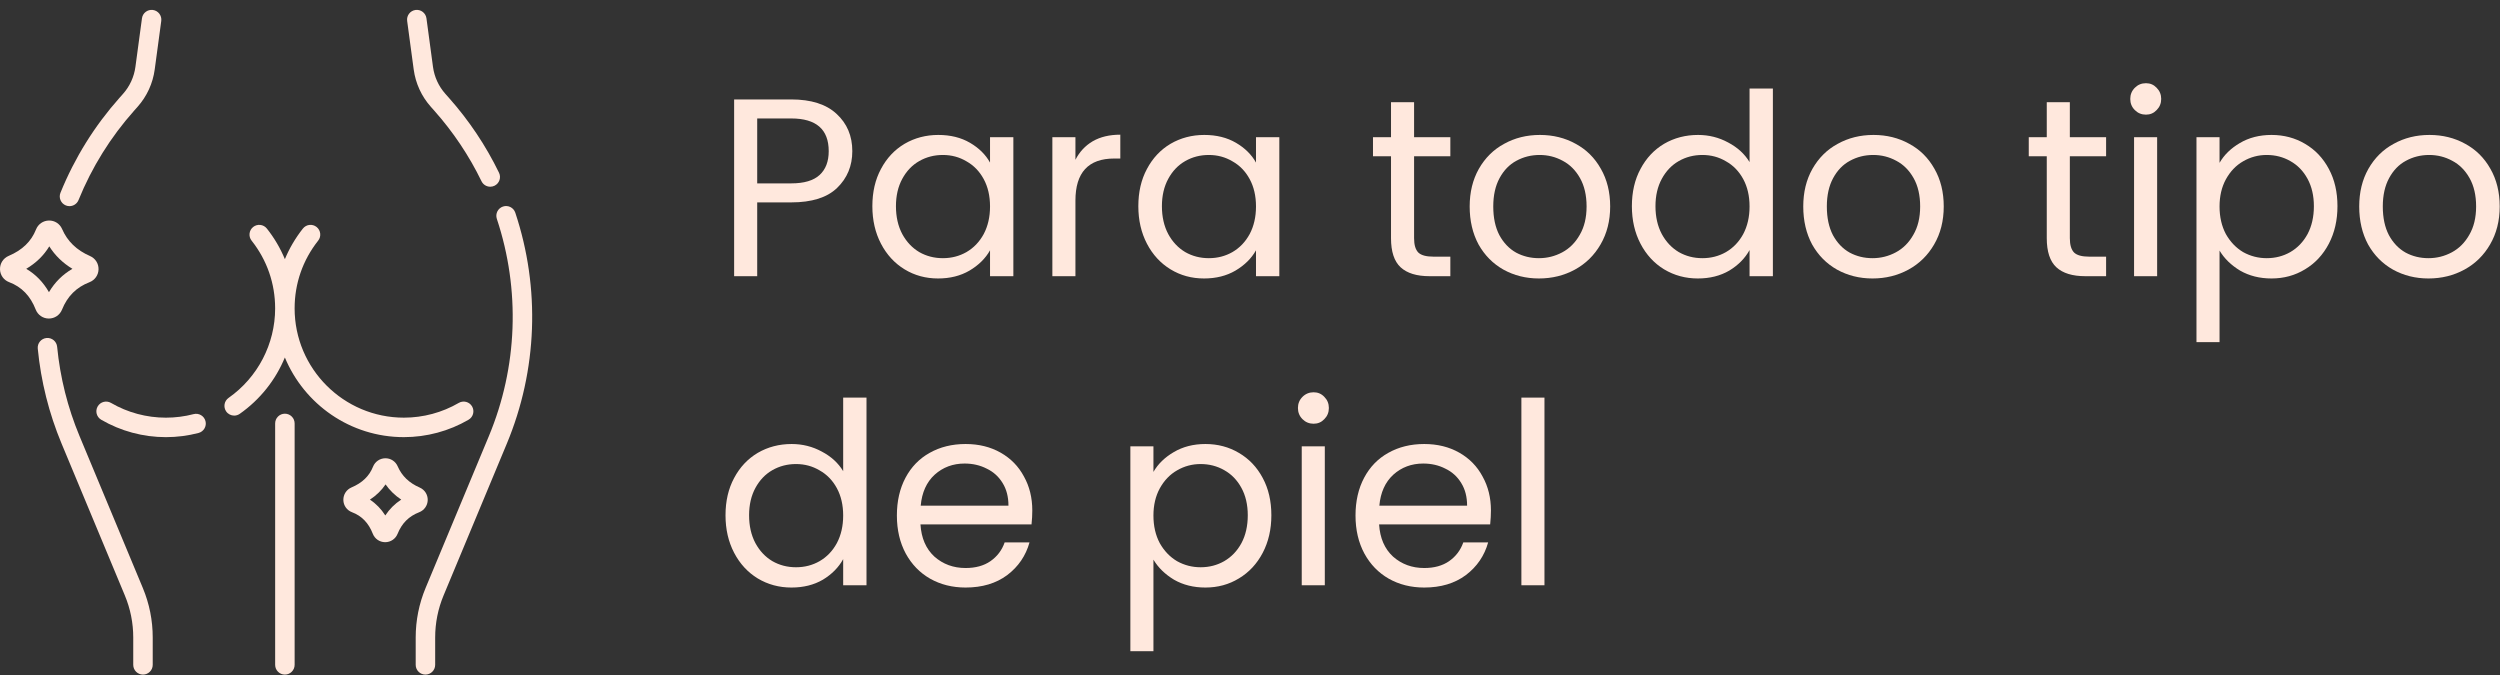 <svg width="248" height="67" viewBox="0 0 248 67" fill="none" xmlns="http://www.w3.org/2000/svg">
<rect x="0" y="0" width="248" height="67" fill="#333333" stroke="none"/>
<g clip-path="url(#clip0_14220_82)">
<path d="M84.549 14.996C84.549 16.455 84.046 17.671 83.039 18.643C82.05 19.599 80.532 20.077 78.486 20.077H75.115V27.398H72.826V9.864H78.486C80.465 9.864 81.966 10.342 82.989 11.298C84.029 12.254 84.549 13.486 84.549 14.996ZM78.486 18.191C79.761 18.191 80.7 17.914 81.303 17.36C81.907 16.807 82.209 16.019 82.209 14.996C82.209 12.832 80.968 11.751 78.486 11.751H75.115V18.191H78.486Z" fill="#FFE8DD"/>
<path d="M86.538 20.454C86.538 19.046 86.824 17.813 87.394 16.757C87.964 15.683 88.744 14.853 89.733 14.266C90.74 13.679 91.855 13.386 93.079 13.386C94.287 13.386 95.335 13.646 96.224 14.165C97.112 14.685 97.775 15.339 98.211 16.128V13.612H100.525V27.398H98.211V24.832C97.758 25.637 97.079 26.307 96.173 26.844C95.284 27.364 94.245 27.624 93.054 27.624C91.83 27.624 90.723 27.322 89.733 26.718C88.744 26.115 87.964 25.268 87.394 24.178C86.824 23.087 86.538 21.846 86.538 20.454ZM98.211 20.48C98.211 19.44 98.001 18.534 97.582 17.763C97.163 16.991 96.593 16.404 95.871 16.002C95.167 15.583 94.387 15.373 93.532 15.373C92.677 15.373 91.897 15.574 91.192 15.977C90.488 16.379 89.926 16.966 89.507 17.738C89.088 18.509 88.878 19.415 88.878 20.454C88.878 21.511 89.088 22.433 89.507 23.222C89.926 23.993 90.488 24.588 91.192 25.008C91.897 25.41 92.677 25.611 93.532 25.611C94.387 25.611 95.167 25.41 95.871 25.008C96.593 24.588 97.163 23.993 97.582 23.222C98.001 22.433 98.211 21.519 98.211 20.48Z" fill="#FFE8DD"/>
<path d="M106.683 15.851C107.085 15.063 107.656 14.451 108.393 14.015C109.148 13.579 110.062 13.361 111.135 13.361V15.725H110.532C107.966 15.725 106.683 17.117 106.683 19.901V27.398H104.394V13.612H106.683V15.851Z" fill="#FFE8DD"/>
<path d="M112.923 20.454C112.923 19.046 113.208 17.813 113.778 16.757C114.348 15.683 115.128 14.853 116.117 14.266C117.124 13.679 118.239 13.386 119.463 13.386C120.671 13.386 121.719 13.646 122.608 14.165C123.497 14.685 124.159 15.339 124.595 16.128V13.612H126.909V27.398H124.595V24.832C124.142 25.637 123.463 26.307 122.557 26.844C121.669 27.364 120.629 27.624 119.438 27.624C118.214 27.624 117.107 27.322 116.117 26.718C115.128 26.115 114.348 25.268 113.778 24.178C113.208 23.087 112.923 21.846 112.923 20.454ZM124.595 20.48C124.595 19.44 124.385 18.534 123.966 17.763C123.547 16.991 122.977 16.404 122.255 16.002C121.551 15.583 120.771 15.373 119.916 15.373C119.061 15.373 118.281 15.574 117.577 15.977C116.872 16.379 116.31 16.966 115.891 17.738C115.472 18.509 115.262 19.415 115.262 20.454C115.262 21.511 115.472 22.433 115.891 23.222C116.31 23.993 116.872 24.588 117.577 25.008C118.281 25.41 119.061 25.611 119.916 25.611C120.771 25.611 121.551 25.41 122.255 25.008C122.977 24.588 123.547 23.993 123.966 23.222C124.385 22.433 124.595 21.519 124.595 20.48Z" fill="#FFE8DD"/>
<path d="M140.277 15.499V23.624C140.277 24.295 140.419 24.773 140.704 25.058C140.989 25.326 141.484 25.46 142.189 25.46H143.874V27.398H141.811C140.537 27.398 139.581 27.104 138.943 26.517C138.306 25.93 137.988 24.966 137.988 23.624V15.499H136.201V13.612H137.988V10.141H140.277V13.612H143.874V15.499H140.277Z" fill="#FFE8DD"/>
<path d="M152.66 27.624C151.369 27.624 150.195 27.33 149.138 26.744C148.098 26.157 147.277 25.326 146.673 24.253C146.086 23.163 145.792 21.905 145.792 20.48C145.792 19.071 146.094 17.83 146.698 16.757C147.318 15.666 148.157 14.836 149.214 14.266C150.27 13.679 151.452 13.386 152.761 13.386C154.069 13.386 155.251 13.679 156.307 14.266C157.364 14.836 158.194 15.658 158.798 16.731C159.418 17.805 159.729 19.054 159.729 20.48C159.729 21.905 159.41 23.163 158.773 24.253C158.152 25.326 157.305 26.157 156.232 26.744C155.159 27.33 153.968 27.624 152.66 27.624ZM152.66 25.611C153.482 25.611 154.253 25.419 154.974 25.033C155.695 24.647 156.274 24.069 156.71 23.297C157.163 22.526 157.389 21.587 157.389 20.48C157.389 19.373 157.171 18.434 156.735 17.662C156.299 16.891 155.729 16.321 155.025 15.952C154.32 15.566 153.557 15.373 152.735 15.373C151.897 15.373 151.125 15.566 150.421 15.952C149.733 16.321 149.18 16.891 148.761 17.662C148.341 18.434 148.132 19.373 148.132 20.48C148.132 21.603 148.333 22.551 148.736 23.322C149.155 24.094 149.708 24.672 150.396 25.058C151.083 25.427 151.838 25.611 152.66 25.611Z" fill="#FFE8DD"/>
<path d="M161.883 20.454C161.883 19.046 162.168 17.813 162.739 16.757C163.309 15.683 164.089 14.853 165.078 14.266C166.084 13.679 167.208 13.386 168.449 13.386C169.522 13.386 170.52 13.637 171.442 14.14C172.365 14.627 173.069 15.272 173.556 16.077V8.782H175.87V27.398H173.556V24.806C173.103 25.628 172.432 26.307 171.543 26.844C170.654 27.364 169.614 27.624 168.424 27.624C167.2 27.624 166.084 27.322 165.078 26.718C164.089 26.115 163.309 25.268 162.739 24.178C162.168 23.087 161.883 21.846 161.883 20.454ZM173.556 20.48C173.556 19.44 173.346 18.534 172.927 17.763C172.507 16.991 171.937 16.404 171.216 16.002C170.512 15.583 169.732 15.373 168.877 15.373C168.021 15.373 167.241 15.574 166.537 15.977C165.833 16.379 165.271 16.966 164.852 17.738C164.432 18.509 164.223 19.415 164.223 20.454C164.223 21.511 164.432 22.433 164.852 23.222C165.271 23.993 165.833 24.588 166.537 25.008C167.241 25.41 168.021 25.611 168.877 25.611C169.732 25.611 170.512 25.41 171.216 25.008C171.937 24.588 172.507 23.993 172.927 23.222C173.346 22.433 173.556 21.519 173.556 20.48Z" fill="#FFE8DD"/>
<path d="M185.751 27.624C184.459 27.624 183.285 27.33 182.229 26.744C181.189 26.157 180.367 25.326 179.764 24.253C179.177 23.163 178.883 21.905 178.883 20.48C178.883 19.071 179.185 17.83 179.789 16.757C180.409 15.666 181.248 14.836 182.304 14.266C183.361 13.679 184.543 13.386 185.851 13.386C187.159 13.386 188.342 13.679 189.398 14.266C190.455 14.836 191.285 15.658 191.889 16.731C192.509 17.805 192.819 19.054 192.819 20.48C192.819 21.905 192.501 23.163 191.864 24.253C191.243 25.326 190.396 26.157 189.323 26.744C188.249 27.33 187.059 27.624 185.751 27.624ZM185.751 25.611C186.572 25.611 187.344 25.419 188.065 25.033C188.786 24.647 189.365 24.069 189.801 23.297C190.254 22.526 190.48 21.587 190.48 20.48C190.48 19.373 190.262 18.434 189.826 17.662C189.39 16.891 188.82 16.321 188.115 15.952C187.411 15.566 186.648 15.373 185.826 15.373C184.988 15.373 184.216 15.566 183.512 15.952C182.824 16.321 182.271 16.891 181.851 17.662C181.432 18.434 181.223 19.373 181.223 20.48C181.223 21.603 181.424 22.551 181.826 23.322C182.246 24.094 182.799 24.672 183.487 25.058C184.174 25.427 184.929 25.611 185.751 25.611Z" fill="#FFE8DD"/>
<path d="M205.328 15.499V23.624C205.328 24.295 205.471 24.773 205.756 25.058C206.041 25.326 206.536 25.46 207.24 25.46H208.925V27.398H206.863C205.588 27.398 204.632 27.104 203.995 26.517C203.358 25.93 203.039 24.966 203.039 23.624V15.499H201.253V13.612H203.039V10.141H205.328V13.612H208.925V15.499H205.328Z" fill="#FFE8DD"/>
<path d="M212.881 11.373C212.445 11.373 212.076 11.222 211.775 10.92C211.473 10.619 211.322 10.25 211.322 9.814C211.322 9.378 211.473 9.009 211.775 8.707C212.076 8.405 212.445 8.254 212.881 8.254C213.301 8.254 213.653 8.405 213.938 8.707C214.24 9.009 214.391 9.378 214.391 9.814C214.391 10.25 214.24 10.619 213.938 10.92C213.653 11.222 213.301 11.373 212.881 11.373ZM213.988 13.612V27.398H211.699V13.612H213.988Z" fill="#FFE8DD"/>
<path d="M220.179 16.153C220.632 15.365 221.303 14.711 222.191 14.191C223.097 13.654 224.145 13.386 225.336 13.386C226.56 13.386 227.667 13.679 228.657 14.266C229.663 14.853 230.451 15.683 231.021 16.757C231.591 17.813 231.876 19.046 231.876 20.454C231.876 21.846 231.591 23.087 231.021 24.178C230.451 25.268 229.663 26.115 228.657 26.718C227.667 27.322 226.56 27.624 225.336 27.624C224.162 27.624 223.122 27.364 222.217 26.844C221.328 26.307 220.649 25.645 220.179 24.857V33.938H217.89V13.612H220.179V16.153ZM229.537 20.454C229.537 19.415 229.327 18.509 228.908 17.738C228.489 16.966 227.919 16.379 227.197 15.977C226.493 15.574 225.713 15.373 224.858 15.373C224.019 15.373 223.24 15.583 222.518 16.002C221.814 16.404 221.244 17 220.808 17.788C220.389 18.559 220.179 19.457 220.179 20.48C220.179 21.519 220.389 22.433 220.808 23.222C221.244 23.993 221.814 24.588 222.518 25.008C223.24 25.41 224.019 25.611 224.858 25.611C225.713 25.611 226.493 25.41 227.197 25.008C227.919 24.588 228.489 23.993 228.908 23.222C229.327 22.433 229.537 21.511 229.537 20.454Z" fill="#FFE8DD"/>
<path d="M240.902 27.624C239.611 27.624 238.437 27.33 237.38 26.744C236.34 26.157 235.519 25.326 234.915 24.253C234.328 23.163 234.034 21.905 234.034 20.48C234.034 19.071 234.336 17.83 234.94 16.757C235.56 15.666 236.399 14.836 237.456 14.266C238.512 13.679 239.694 13.386 241.003 13.386C242.311 13.386 243.493 13.679 244.55 14.266C245.606 14.836 246.436 15.658 247.04 16.731C247.66 17.805 247.971 19.054 247.971 20.48C247.971 21.905 247.652 23.163 247.015 24.253C246.394 25.326 245.547 26.157 244.474 26.744C243.401 27.33 242.21 27.624 240.902 27.624ZM240.902 25.611C241.724 25.611 242.495 25.419 243.216 25.033C243.937 24.647 244.516 24.069 244.952 23.297C245.405 22.526 245.631 21.587 245.631 20.48C245.631 19.373 245.413 18.434 244.977 17.662C244.541 16.891 243.971 16.321 243.267 15.952C242.562 15.566 241.799 15.373 240.977 15.373C240.139 15.373 239.367 15.566 238.663 15.952C237.975 16.321 237.422 16.891 237.003 17.662C236.583 18.434 236.374 19.373 236.374 20.48C236.374 21.603 236.575 22.551 236.978 23.322C237.397 24.094 237.95 24.672 238.638 25.058C239.325 25.427 240.08 25.611 240.902 25.611Z" fill="#FFE8DD"/>
<path d="M71.971 51.115C71.971 49.706 72.256 48.474 72.826 47.417C73.396 46.344 74.176 45.514 75.165 44.927C76.172 44.34 77.295 44.046 78.536 44.046C79.61 44.046 80.608 44.298 81.53 44.801C82.452 45.287 83.157 45.933 83.643 46.738V39.443H85.957V58.058H83.643V55.467C83.19 56.289 82.519 56.968 81.631 57.505C80.742 58.025 79.702 58.284 78.511 58.284C77.287 58.284 76.172 57.983 75.165 57.379C74.176 56.775 73.396 55.928 72.826 54.838C72.256 53.748 71.971 52.507 71.971 51.115ZM83.643 51.14C83.643 50.1 83.433 49.195 83.014 48.423C82.595 47.652 82.025 47.065 81.303 46.662C80.599 46.243 79.819 46.033 78.964 46.033C78.109 46.033 77.329 46.235 76.624 46.637C75.92 47.04 75.358 47.627 74.939 48.398C74.52 49.17 74.31 50.075 74.31 51.115C74.31 52.172 74.52 53.094 74.939 53.882C75.358 54.654 75.92 55.249 76.624 55.668C77.329 56.071 78.109 56.272 78.964 56.272C79.819 56.272 80.599 56.071 81.303 55.668C82.025 55.249 82.595 54.654 83.014 53.882C83.433 53.094 83.643 52.18 83.643 51.14Z" fill="#FFE8DD"/>
<path d="M102.404 50.637C102.404 51.073 102.379 51.534 102.328 52.021H91.31C91.394 53.379 91.855 54.444 92.694 55.215C93.549 55.97 94.58 56.347 95.788 56.347C96.777 56.347 97.599 56.121 98.253 55.668C98.924 55.199 99.394 54.578 99.662 53.807H102.127C101.758 55.132 101.02 56.213 99.913 57.052C98.806 57.874 97.431 58.284 95.788 58.284C94.48 58.284 93.306 57.991 92.266 57.404C91.243 56.817 90.438 55.987 89.851 54.914C89.264 53.824 88.971 52.566 88.971 51.14C88.971 49.715 89.256 48.465 89.826 47.392C90.396 46.319 91.193 45.497 92.216 44.927C93.255 44.34 94.446 44.046 95.788 44.046C97.096 44.046 98.253 44.331 99.259 44.901C100.266 45.472 101.037 46.26 101.574 47.266C102.127 48.256 102.404 49.379 102.404 50.637ZM100.039 50.159C100.039 49.287 99.846 48.541 99.461 47.92C99.075 47.283 98.547 46.805 97.876 46.486C97.222 46.151 96.492 45.983 95.687 45.983C94.53 45.983 93.54 46.352 92.719 47.09C91.914 47.828 91.453 48.851 91.335 50.159H100.039Z" fill="#FFE8DD"/>
<path d="M114.421 46.813C114.874 46.025 115.545 45.371 116.434 44.851C117.339 44.315 118.387 44.046 119.578 44.046C120.802 44.046 121.909 44.34 122.899 44.927C123.905 45.514 124.693 46.344 125.263 47.417C125.834 48.474 126.119 49.706 126.119 51.115C126.119 52.507 125.834 53.748 125.263 54.838C124.693 55.928 123.905 56.775 122.899 57.379C121.909 57.983 120.802 58.284 119.578 58.284C118.404 58.284 117.364 58.025 116.459 57.505C115.57 56.968 114.891 56.306 114.421 55.517V64.599H112.132V44.273H114.421V46.813ZM123.779 51.115C123.779 50.075 123.57 49.17 123.15 48.398C122.731 47.627 122.161 47.04 121.44 46.637C120.735 46.235 119.956 46.033 119.1 46.033C118.262 46.033 117.482 46.243 116.761 46.662C116.056 47.065 115.486 47.66 115.05 48.449C114.631 49.22 114.421 50.117 114.421 51.14C114.421 52.18 114.631 53.094 115.05 53.882C115.486 54.654 116.056 55.249 116.761 55.668C117.482 56.071 118.262 56.272 119.1 56.272C119.956 56.272 120.735 56.071 121.44 55.668C122.161 55.249 122.731 54.654 123.15 53.882C123.57 53.094 123.779 52.172 123.779 51.115Z" fill="#FFE8DD"/>
<path d="M130.314 42.034C129.878 42.034 129.509 41.883 129.207 41.581C128.905 41.279 128.755 40.91 128.755 40.474C128.755 40.038 128.905 39.669 129.207 39.367C129.509 39.065 129.878 38.914 130.314 38.914C130.733 38.914 131.086 39.065 131.371 39.367C131.673 39.669 131.824 40.038 131.824 40.474C131.824 40.91 131.673 41.279 131.371 41.581C131.086 41.883 130.733 42.034 130.314 42.034ZM131.421 44.273V58.058H129.132V44.273H131.421Z" fill="#FFE8DD"/>
<path d="M147.901 50.637C147.901 51.073 147.875 51.534 147.825 52.021H136.807C136.891 53.379 137.352 54.444 138.19 55.215C139.046 55.97 140.077 56.347 141.285 56.347C142.274 56.347 143.096 56.121 143.75 55.668C144.421 55.199 144.89 54.578 145.159 53.807H147.624C147.255 55.132 146.517 56.213 145.41 57.052C144.303 57.874 142.928 58.284 141.285 58.284C139.976 58.284 138.802 57.991 137.763 57.404C136.74 56.817 135.935 55.987 135.348 54.914C134.761 53.824 134.467 52.566 134.467 51.14C134.467 49.715 134.752 48.465 135.323 47.392C135.893 46.319 136.689 45.497 137.712 44.927C138.752 44.34 139.943 44.046 141.285 44.046C142.593 44.046 143.75 44.331 144.756 44.901C145.762 45.472 146.534 46.26 147.07 47.266C147.624 48.256 147.901 49.379 147.901 50.637ZM145.536 50.159C145.536 49.287 145.343 48.541 144.957 47.92C144.572 47.283 144.043 46.805 143.372 46.486C142.718 46.151 141.989 45.983 141.184 45.983C140.027 45.983 139.037 46.352 138.216 47.09C137.411 47.828 136.949 48.851 136.832 50.159H145.536Z" fill="#FFE8DD"/>
<path d="M153.211 39.443V58.058H150.922V39.443H153.211Z" fill="#FFE8DD"/>
<path d="M6.53 20.379C6.649 20.427 6.772 20.45 6.893 20.45C7.275 20.45 7.636 20.223 7.789 19.848C9.111 16.591 10.968 13.607 13.306 10.979L13.645 10.598C14.573 9.555 15.162 8.272 15.348 6.888L15.997 2.075C16.068 1.547 15.697 1.061 15.169 0.989C14.64 0.918 14.154 1.289 14.083 1.817L13.434 6.63C13.299 7.631 12.873 8.559 12.202 9.314L11.863 9.695C9.378 12.488 7.405 15.659 5.999 19.121C5.798 19.615 6.036 20.178 6.53 20.379Z" fill="#FFE8DD"/>
<path d="M7.892 43.264C6.712 40.431 5.964 37.448 5.668 34.398C5.617 33.867 5.144 33.478 4.614 33.53C4.083 33.581 3.694 34.053 3.746 34.584C4.06 37.826 4.855 40.996 6.109 44.007L12.382 59.062C12.937 60.393 13.218 61.799 13.218 63.24V65.953C13.218 66.486 13.65 66.919 14.184 66.919C14.717 66.919 15.15 66.486 15.15 65.953V63.24C15.15 61.542 14.819 59.887 14.165 58.319L7.892 43.264Z" fill="#FFE8DD"/>
<path d="M51.118 21.1C50.95 20.594 50.403 20.32 49.897 20.488C49.391 20.657 49.117 21.204 49.286 21.71C51.631 28.756 51.35 36.411 48.495 43.264L42.221 58.32C41.568 59.887 41.237 61.543 41.237 63.241V65.953C41.237 66.487 41.67 66.919 42.203 66.919C42.736 66.919 43.169 66.487 43.169 65.953V63.241C43.169 61.799 43.45 60.393 44.005 59.063L50.278 44.007C53.312 36.724 53.611 28.589 51.118 21.1Z" fill="#FFE8DD"/>
<path d="M41.038 6.888C41.224 8.272 41.814 9.555 42.742 10.598L43.081 10.979C44.956 13.087 46.532 15.442 47.765 17.979C47.932 18.323 48.276 18.523 48.635 18.523C48.776 18.523 48.92 18.492 49.056 18.426C49.536 18.192 49.736 17.614 49.502 17.135C48.192 14.439 46.517 11.936 44.524 9.696L44.185 9.314C43.513 8.56 43.087 7.632 42.952 6.631L42.304 1.817C42.233 1.289 41.747 0.918 41.218 0.989C40.689 1.061 40.318 1.547 40.39 2.075L41.038 6.888Z" fill="#FFE8DD"/>
<path d="M19.205 41.081C18.312 41.315 17.387 41.433 16.456 41.433C14.54 41.433 12.657 40.926 11.011 39.968C10.55 39.7 9.959 39.856 9.691 40.317C9.423 40.778 9.579 41.369 10.04 41.638C11.98 42.767 14.199 43.365 16.457 43.365C17.552 43.365 18.641 43.225 19.694 42.95C20.21 42.815 20.519 42.287 20.384 41.771C20.249 41.255 19.722 40.946 19.205 41.081Z" fill="#FFE8DD"/>
<path d="M46.481 41.637C46.942 41.369 47.098 40.777 46.83 40.316C46.562 39.855 45.97 39.7 45.51 39.968C43.864 40.926 41.981 41.432 40.064 41.432C34.088 41.432 29.226 36.57 29.226 30.594C29.226 28.126 30.034 25.802 31.562 23.872C31.893 23.454 31.822 22.846 31.404 22.515C30.986 22.184 30.379 22.255 30.047 22.673C29.304 23.612 28.707 24.632 28.26 25.709C27.813 24.632 27.217 23.612 26.473 22.673C26.142 22.255 25.535 22.184 25.116 22.515C24.698 22.846 24.628 23.454 24.959 23.872C26.487 25.802 27.294 28.126 27.294 30.594C27.294 34.122 25.567 37.441 22.675 39.471C22.238 39.778 22.133 40.38 22.439 40.817C22.627 41.084 22.926 41.228 23.23 41.228C23.422 41.228 23.616 41.171 23.784 41.052C25.805 39.634 27.342 37.682 28.259 35.461C30.177 40.095 34.746 43.364 40.064 43.364C42.322 43.364 44.541 42.767 46.481 41.637Z" fill="#FFE8DD"/>
<path d="M28.261 41.038C27.727 41.038 27.295 41.471 27.295 42.004V65.953C27.295 66.487 27.727 66.919 28.261 66.919C28.794 66.919 29.227 66.487 29.227 65.953V42.004C29.227 41.471 28.794 41.038 28.261 41.038Z" fill="#FFE8DD"/>
<path d="M4.837 31.599H4.845C5.422 31.599 5.934 31.254 6.151 30.717C6.688 29.387 7.578 28.497 8.873 27.997C9.41 27.79 9.764 27.286 9.776 26.714C9.788 26.144 9.457 25.627 8.932 25.399C7.598 24.817 6.691 23.94 6.16 22.719C5.935 22.199 5.425 21.864 4.853 21.877C4.286 21.886 3.784 22.232 3.575 22.758C3.1 23.953 2.212 24.811 0.862 25.383C0.327 25.61 -0.011 26.13 0 26.71C0.012 27.284 0.366 27.786 0.903 27.988C2.147 28.458 3.011 29.348 3.543 30.71C3.753 31.247 4.26 31.596 4.837 31.599ZM2.602 26.666C3.576 26.091 4.341 25.346 4.89 24.439C5.46 25.344 6.228 26.09 7.185 26.667C6.214 27.228 5.435 28.002 4.856 28.983C4.292 27.993 3.538 27.218 2.602 26.666Z" fill="#FFE8DD"/>
<path d="M42.43 49.606C42.441 49.068 42.129 48.58 41.633 48.364C40.58 47.906 39.865 47.215 39.448 46.255C39.235 45.764 38.752 45.45 38.213 45.46C37.678 45.469 37.204 45.795 37.006 46.292C36.634 47.227 35.937 47.901 34.873 48.351C34.369 48.565 34.05 49.056 34.061 49.603C34.072 50.145 34.406 50.619 34.914 50.81C35.886 51.177 36.562 51.875 36.98 52.945C37.178 53.452 37.658 53.782 38.202 53.785H38.21C38.754 53.785 39.238 53.459 39.442 52.952C39.864 51.907 40.562 51.209 41.578 50.817C42.084 50.622 42.418 50.147 42.43 49.606ZM38.222 51.132C37.815 50.492 37.306 49.968 36.697 49.564C37.329 49.151 37.847 48.647 38.249 48.053C38.662 48.644 39.18 49.148 39.802 49.562C39.169 49.97 38.641 50.495 38.222 51.132Z" fill="#FFE8DD"/>
</g>
<defs>
<clipPath id="clip0_14220_82">
<rect width="248" height="67" fill="white"/>
</clipPath>
</defs>
</svg>
